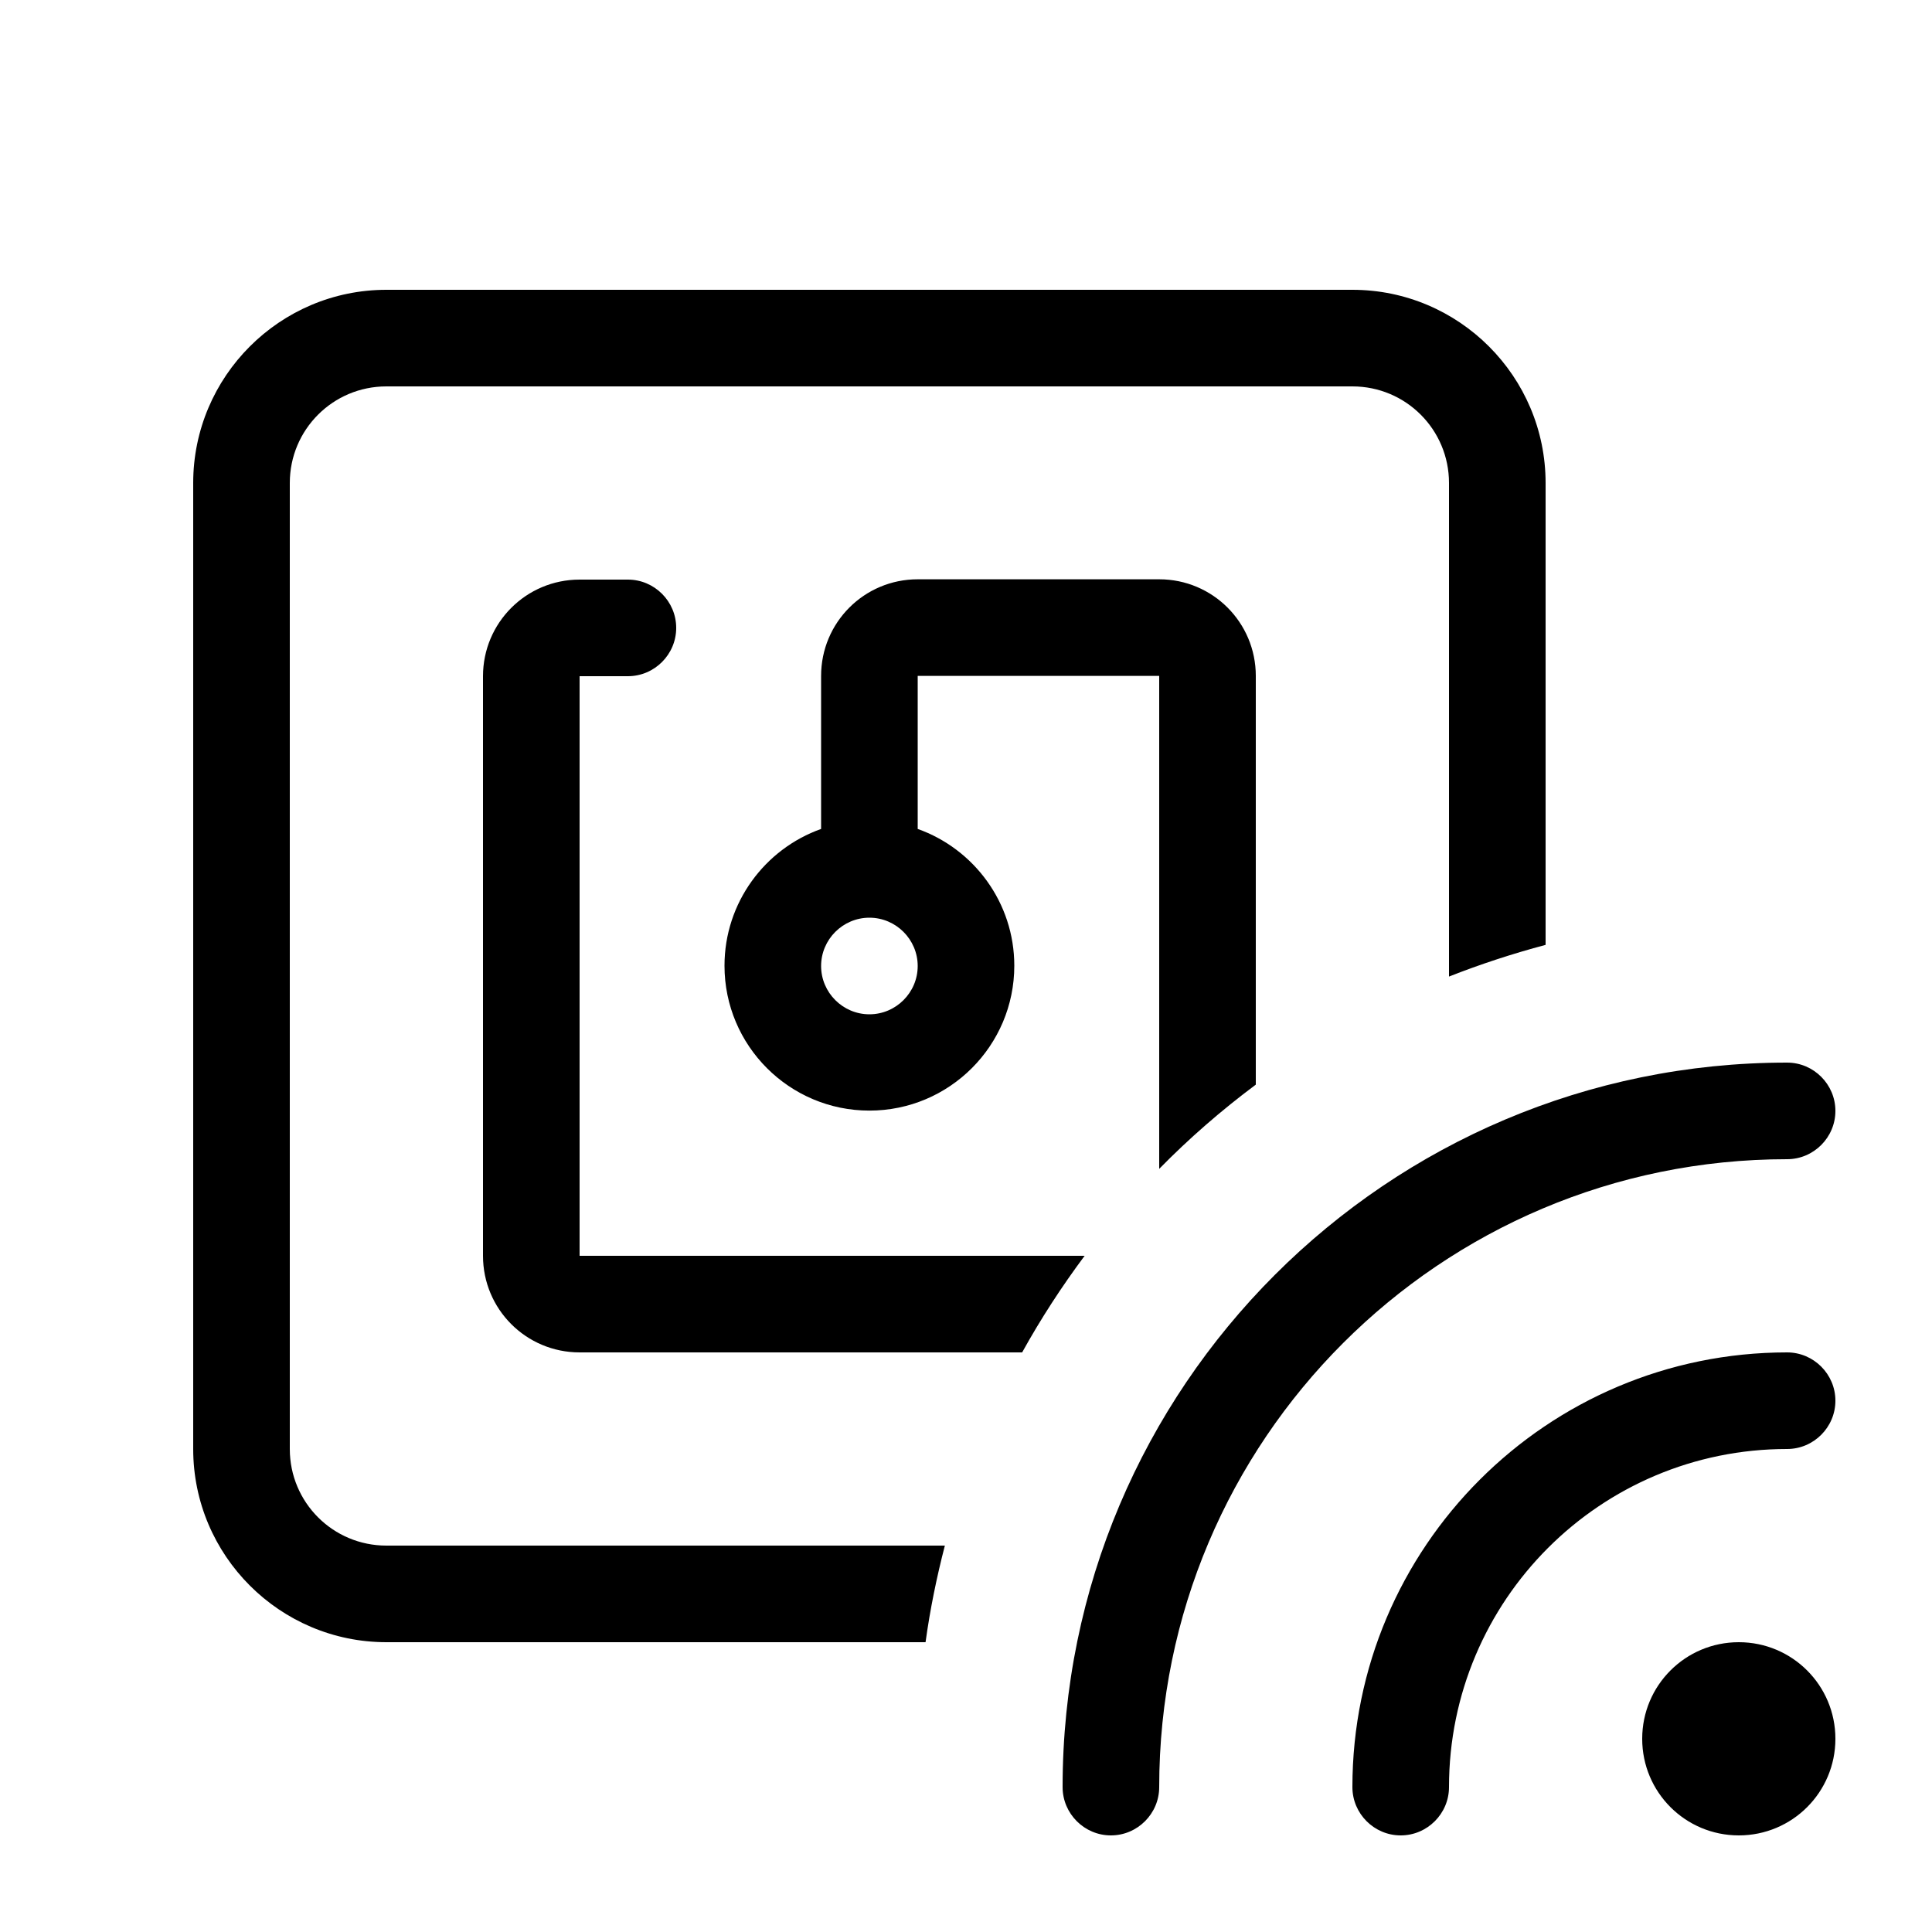 <svg xmlns="http://www.w3.org/2000/svg" viewBox="0 0 640 640"><!--! Font Awesome Pro 7.1.0 by @fontawesome - https://fontawesome.com License - https://fontawesome.com/license (Commercial License) Copyright 2025 Fonticons, Inc. --><path fill="currentColor" d="M448 128L128 128C110.3 128 96 142.3 96 160L96 480C96 497.7 110.3 512 128 512L313 512C310.3 522.4 308.1 533.1 306.6 544L128 544C92.7 544 64 515.3 64 480L64 160C64 124.7 92.7 96 128 96L448 96C483.3 96 512 124.7 512 160L512 313C501.1 315.9 490.4 319.4 480 323.5L480 160C480 142.3 465.7 128 448 128zM416 224L416 359.3C404.6 367.8 393.9 377.1 384 387.2L384 223.9L304 223.9L304 274.6C322.6 281.2 336 299 336 319.9C336 346.4 314.5 367.9 288 367.9C261.5 367.9 240 346.4 240 319.9C240 299 253.4 281.2 272 274.6L272 223.9C272 206.2 286.3 191.9 304 191.9L384 191.9C401.7 191.9 416 206.2 416 223.9zM338.6 448L192 448C174.3 448 160 433.7 160 416L160 224C160 206.3 174.3 192 192 192L208 192C216.8 192 224 199.2 224 208C224 216.8 216.8 224 208 224L192 224L192 416L359.3 416C351.7 426.2 344.8 436.8 338.6 448zM288 304C279.2 304 272 311.2 272 320C272 328.8 279.2 336 288 336C296.8 336 304 328.8 304 320C304 311.2 296.8 304 288 304zM592 352C600.8 352 608 359.2 608 368C608 376.8 600.8 384 592 384C477.1 384 384 477.1 384 592C384 600.8 376.8 608 368 608C359.2 608 352 600.8 352 592C352 459.5 459.5 352 592 352zM576 544C593.7 544 608 558.3 608 576C608 593.7 593.7 608 576 608C558.3 608 544 593.7 544 576C544 558.3 558.3 544 576 544zM608 464C608 472.8 600.8 480 592 480C530.1 480 480 530.1 480 592C480 600.8 472.8 608 464 608C455.2 608 448 600.8 448 592C448 512.5 512.5 448 592 448C600.8 448 608 455.2 608 464z"/></svg>